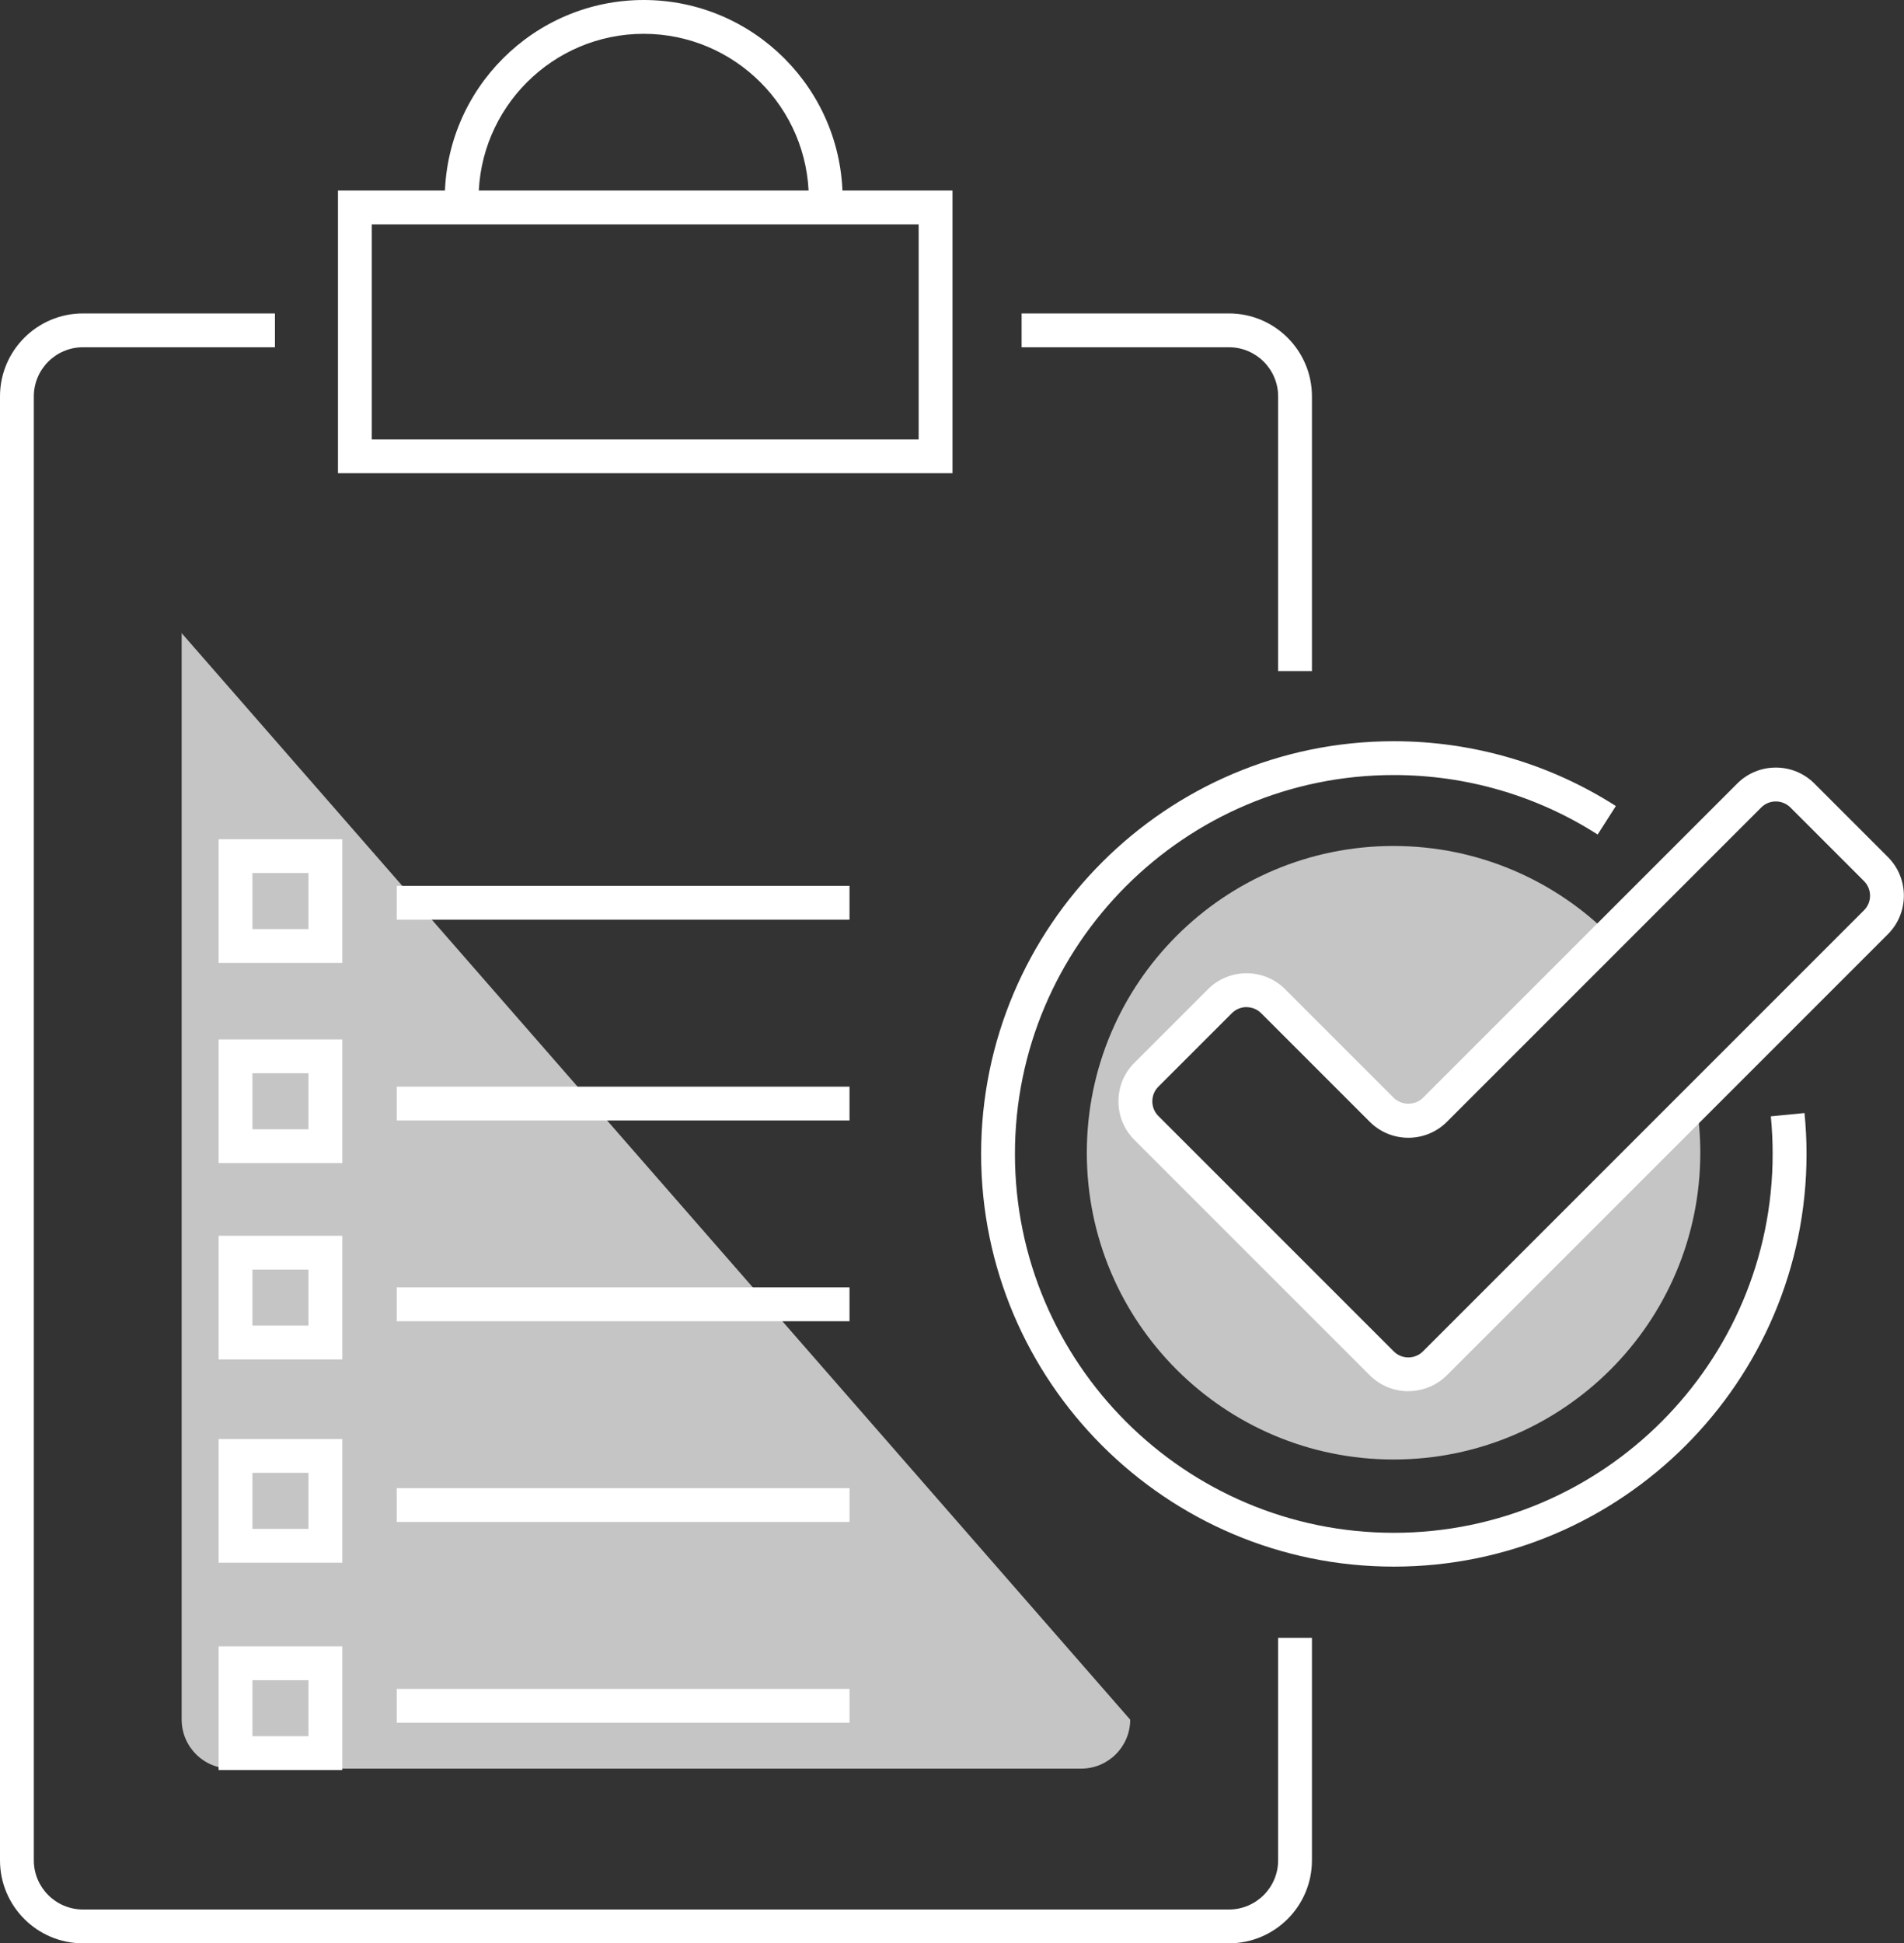 <svg viewBox="0 0 242.64 247.63" xmlns="http://www.w3.org/2000/svg"><rect x="0" y="0" width="242.64" height="247.63" fill="#333333" stroke="none"/><path d="m183.19 173.72c-1.87 1.87-4.91 1.87-6.78 0l-29.99-29.99c-1.87-1.87-1.87-4.91 0-6.78l9.37-9.37c1.87-1.87 4.91-1.87 6.78 0l13.84 13.84c1.87 1.87 4.91 1.87 6.78 0l22.1-22.1c-7.08-7.11-16.88-11.52-27.7-11.52-21.59 0-39.09 17.5-39.09 39.09s17.5 39.09 39.09 39.09 39.09-17.5 39.09-39.09c0-2.1-.17-4.15-.49-6.16l-32.99 32.99z" fill="#c5c5c5"/><path d="m144.03 219.12c0 3.45-2.8 6.25-6.25 6.25h-108.38c-3.45 0-6.25-2.8-6.25-6.25v-138.44l120.87 138.44z" fill="#c5c5c5"/><g fill="#fff"><path d="m156.62 247.63h-146.05c-5.83 0-10.57-4.74-10.57-10.57v-186.55c0-5.83 4.74-10.57 10.57-10.57h24.47v4.31h-24.47c-3.45 0-6.26 2.81-6.26 6.26v186.55c0 3.45 2.81 6.26 6.26 6.26h146.05c3.45 0 6.26-2.81 6.26-6.26v-28.35h4.31v28.35c0 5.83-4.74 10.57-10.57 10.57z"/><path d="m167.19 85.52h-4.31v-35.01c0-3.45-2.81-6.26-6.26-6.26h-26.43v-4.31h26.43c5.83 0 10.57 4.74 10.57 10.57z"/><path d="m121.38 60.3h-78.31v-36.02h78.31v36.03zm-74-4.31h69.69v-27.4h-69.69z"/><path d="m107.38 25.35h-4.31c0-11.6-9.44-21.04-21.04-21.04s-21.04 9.44-21.04 21.04h-4.31c0-13.98 11.37-25.35 25.35-25.35s25.35 11.37 25.35 25.35z"/><path d="m50.56 112.88h57.7v4.31h-57.7z"/><path d="m50.56 138.47h57.7v4.31h-57.7z"/><path d="m50.56 164.05h57.7v4.31h-57.7z"/><path d="m50.56 189.63h57.7v4.31h-57.7z"/><path d="m50.56 215.21h57.7v4.31h-57.7z"/><path d="m43.62 122.7h-15.76v-15.76h15.76zm-11.45-4.31h7.14v-7.14h-7.14z"/><path d="m43.62 148.21h-15.76v-15.76h15.76zm-11.45-4.31h7.14v-7.14h-7.14z"/><path d="m43.62 173.23h-15.76v-15.76h15.76zm-11.45-4.31h7.14v-7.14h-7.14z"/><path d="m43.62 199.13h-15.76v-15.76h15.76zm-11.45-4.31h7.14v-7.14h-7.14z"/><path d="m43.62 225.55h-15.76v-15.76h15.76zm-11.45-4.31h7.14v-7.14h-7.14z"/><path d="m177.62 199.63c-29 0-52.59-23.59-52.59-52.59s23.59-52.59 52.59-52.59c10.07 0 19.86 2.86 28.3 8.26l-2.32 3.63c-7.75-4.96-16.73-7.58-25.98-7.58-26.62 0-48.28 21.66-48.28 48.28s21.66 48.28 48.28 48.28 48.28-21.66 48.28-48.28c0-1.6-.08-3.21-.23-4.79l4.29-.42c.17 1.72.26 3.47.26 5.21 0 29-23.59 52.59-52.59 52.59z"/><path d="m179.48 177.28c-1.78 0-3.56-.68-4.92-2.03l-29.99-29.99c-1.31-1.31-2.04-3.06-2.04-4.92s.72-3.6 2.04-4.92l9.37-9.37c2.71-2.71 7.12-2.71 9.83 0l13.84 13.84c1 1 2.74 1 3.73 0l40.05-40.05c2.71-2.71 7.12-2.71 9.83 0l9.37 9.37c2.71 2.71 2.71 7.12 0 9.83l-56.2 56.2c-1.36 1.35-3.14 2.03-4.92 2.03zm-20.62-48.95c-.68 0-1.35.26-1.87.77l-9.37 9.37c-.5.5-.77 1.16-.77 1.87s.27 1.37.77 1.87l29.99 29.99c1.03 1.03 2.7 1.03 3.73 0l56.2-56.2c1.03-1.03 1.03-2.7 0-3.73l-9.37-9.37c-1.03-1.03-2.71-1.03-3.73 0l-40.05 40.05c-2.71 2.71-7.12 2.71-9.83 0l-13.84-13.84c-.51-.51-1.19-.77-1.87-.77z"/></g></svg>